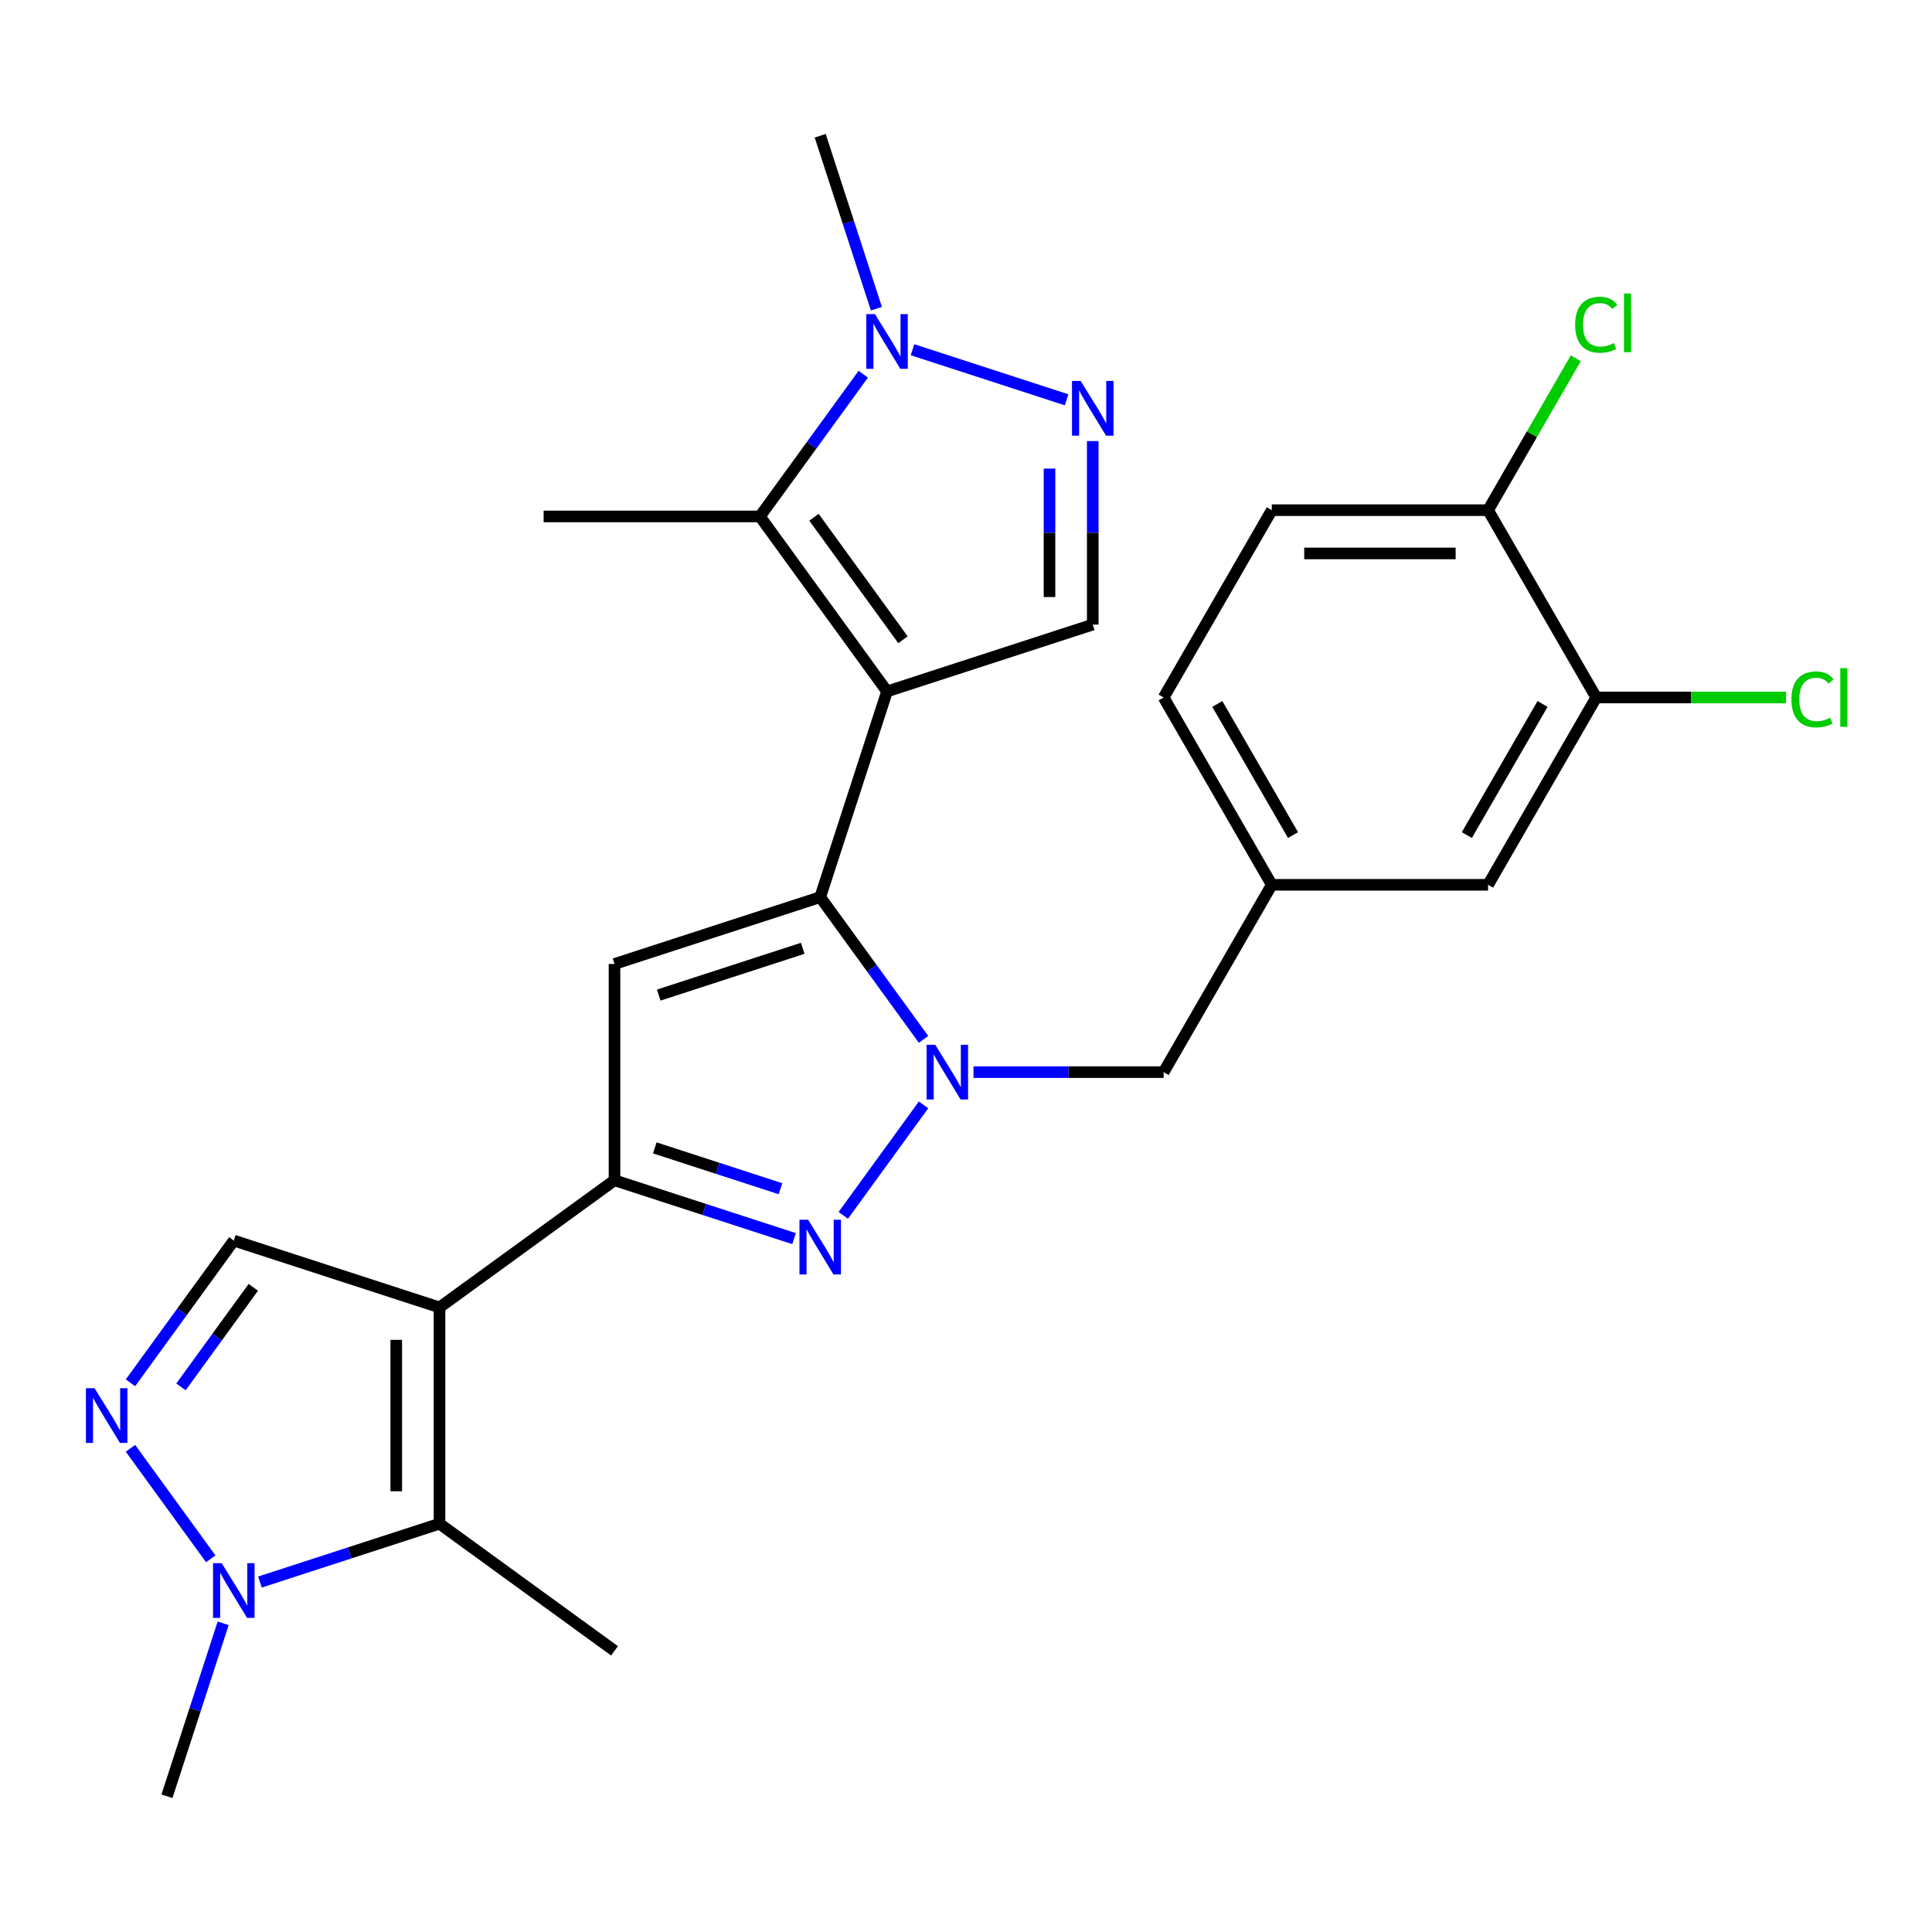 <?xml version='1.0' encoding='iso-8859-1'?>
<svg version='1.1' baseProfile='full'
              xmlns='http://www.w3.org/2000/svg'
                      xmlns:rdkit='http://www.rdkit.org/xml'
                      xmlns:xlink='http://www.w3.org/1999/xlink'
                  xml:space='preserve'
width='1000px' height='1000px' viewBox='0 0 1000 1000'>
<!-- END OF HEADER -->
<rect style='opacity:1.0;fill:#FFFFFF;stroke:none' width='1000' height='1000' x='0' y='0'> </rect>
<path class='bond-0' d='M 459.133,357.883 L 424.537,464.358' style='fill:none;fill-rule:evenodd;stroke:#000000;stroke-width:6px;stroke-linecap:butt;stroke-linejoin:miter;stroke-opacity:1' />
<path class='bond-6' d='M 459.133,357.883 L 393.328,267.31' style='fill:none;fill-rule:evenodd;stroke:#000000;stroke-width:6px;stroke-linecap:butt;stroke-linejoin:miter;stroke-opacity:1' />
<path class='bond-6' d='M 467.377,331.136 L 421.313,267.735' style='fill:none;fill-rule:evenodd;stroke:#000000;stroke-width:6px;stroke-linecap:butt;stroke-linejoin:miter;stroke-opacity:1' />
<path class='bond-12' d='M 459.133,357.883 L 565.608,323.287' style='fill:none;fill-rule:evenodd;stroke:#000000;stroke-width:6px;stroke-linecap:butt;stroke-linejoin:miter;stroke-opacity:1' />
<path class='bond-1' d='M 424.537,464.358 L 451.279,501.165' style='fill:none;fill-rule:evenodd;stroke:#000000;stroke-width:6px;stroke-linecap:butt;stroke-linejoin:miter;stroke-opacity:1' />
<path class='bond-1' d='M 451.279,501.165 L 478.021,537.972' style='fill:none;fill-rule:evenodd;stroke:#0000FF;stroke-width:6px;stroke-linecap:butt;stroke-linejoin:miter;stroke-opacity:1' />
<path class='bond-5' d='M 424.537,464.358 L 318.063,498.954' style='fill:none;fill-rule:evenodd;stroke:#000000;stroke-width:6px;stroke-linecap:butt;stroke-linejoin:miter;stroke-opacity:1' />
<path class='bond-5' d='M 415.485,490.842 L 340.953,515.059' style='fill:none;fill-rule:evenodd;stroke:#000000;stroke-width:6px;stroke-linecap:butt;stroke-linejoin:miter;stroke-opacity:1' />
<path class='bond-4' d='M 478.021,571.889 L 436.478,629.069' style='fill:none;fill-rule:evenodd;stroke:#0000FF;stroke-width:6px;stroke-linecap:butt;stroke-linejoin:miter;stroke-opacity:1' />
<path class='bond-14' d='M 503.881,554.931 L 553.089,554.931' style='fill:none;fill-rule:evenodd;stroke:#0000FF;stroke-width:6px;stroke-linecap:butt;stroke-linejoin:miter;stroke-opacity:1' />
<path class='bond-14' d='M 553.089,554.931 L 602.296,554.931' style='fill:none;fill-rule:evenodd;stroke:#000000;stroke-width:6px;stroke-linecap:butt;stroke-linejoin:miter;stroke-opacity:1' />
<path class='bond-2' d='M 227.49,676.713 L 318.063,610.908' style='fill:none;fill-rule:evenodd;stroke:#000000;stroke-width:6px;stroke-linecap:butt;stroke-linejoin:miter;stroke-opacity:1' />
<path class='bond-7' d='M 227.49,676.713 L 227.49,788.667' style='fill:none;fill-rule:evenodd;stroke:#000000;stroke-width:6px;stroke-linecap:butt;stroke-linejoin:miter;stroke-opacity:1' />
<path class='bond-7' d='M 205.099,693.506 L 205.099,771.874' style='fill:none;fill-rule:evenodd;stroke:#000000;stroke-width:6px;stroke-linecap:butt;stroke-linejoin:miter;stroke-opacity:1' />
<path class='bond-13' d='M 227.49,676.713 L 121.015,642.117' style='fill:none;fill-rule:evenodd;stroke:#000000;stroke-width:6px;stroke-linecap:butt;stroke-linejoin:miter;stroke-opacity:1' />
<path class='bond-3' d='M 318.063,610.908 L 318.063,498.954' style='fill:none;fill-rule:evenodd;stroke:#000000;stroke-width:6px;stroke-linecap:butt;stroke-linejoin:miter;stroke-opacity:1' />
<path class='bond-28' d='M 318.063,610.908 L 364.531,626.006' style='fill:none;fill-rule:evenodd;stroke:#000000;stroke-width:6px;stroke-linecap:butt;stroke-linejoin:miter;stroke-opacity:1' />
<path class='bond-28' d='M 364.531,626.006 L 410.999,641.104' style='fill:none;fill-rule:evenodd;stroke:#0000FF;stroke-width:6px;stroke-linecap:butt;stroke-linejoin:miter;stroke-opacity:1' />
<path class='bond-28' d='M 338.922,594.142 L 371.45,604.711' style='fill:none;fill-rule:evenodd;stroke:#000000;stroke-width:6px;stroke-linecap:butt;stroke-linejoin:miter;stroke-opacity:1' />
<path class='bond-28' d='M 371.45,604.711 L 403.977,615.28' style='fill:none;fill-rule:evenodd;stroke:#0000FF;stroke-width:6px;stroke-linecap:butt;stroke-linejoin:miter;stroke-opacity:1' />
<path class='bond-10' d='M 393.328,267.31 L 420.07,230.503' style='fill:none;fill-rule:evenodd;stroke:#000000;stroke-width:6px;stroke-linecap:butt;stroke-linejoin:miter;stroke-opacity:1' />
<path class='bond-10' d='M 420.07,230.503 L 446.812,193.696' style='fill:none;fill-rule:evenodd;stroke:#0000FF;stroke-width:6px;stroke-linecap:butt;stroke-linejoin:miter;stroke-opacity:1' />
<path class='bond-23' d='M 393.328,267.31 L 281.374,267.31' style='fill:none;fill-rule:evenodd;stroke:#000000;stroke-width:6px;stroke-linecap:butt;stroke-linejoin:miter;stroke-opacity:1' />
<path class='bond-11' d='M 227.49,788.667 L 181.022,803.765' style='fill:none;fill-rule:evenodd;stroke:#000000;stroke-width:6px;stroke-linecap:butt;stroke-linejoin:miter;stroke-opacity:1' />
<path class='bond-11' d='M 181.022,803.765 L 134.554,818.863' style='fill:none;fill-rule:evenodd;stroke:#0000FF;stroke-width:6px;stroke-linecap:butt;stroke-linejoin:miter;stroke-opacity:1' />
<path class='bond-24' d='M 227.49,788.667 L 318.063,854.472' style='fill:none;fill-rule:evenodd;stroke:#000000;stroke-width:6px;stroke-linecap:butt;stroke-linejoin:miter;stroke-opacity:1' />
<path class='bond-8' d='M 565.608,228.292 L 565.608,275.79' style='fill:none;fill-rule:evenodd;stroke:#0000FF;stroke-width:6px;stroke-linecap:butt;stroke-linejoin:miter;stroke-opacity:1' />
<path class='bond-8' d='M 565.608,275.79 L 565.608,323.287' style='fill:none;fill-rule:evenodd;stroke:#000000;stroke-width:6px;stroke-linecap:butt;stroke-linejoin:miter;stroke-opacity:1' />
<path class='bond-8' d='M 543.217,242.541 L 543.217,275.79' style='fill:none;fill-rule:evenodd;stroke:#0000FF;stroke-width:6px;stroke-linecap:butt;stroke-linejoin:miter;stroke-opacity:1' />
<path class='bond-8' d='M 543.217,275.79 L 543.217,309.038' style='fill:none;fill-rule:evenodd;stroke:#000000;stroke-width:6px;stroke-linecap:butt;stroke-linejoin:miter;stroke-opacity:1' />
<path class='bond-27' d='M 552.069,206.934 L 472.316,181.021' style='fill:none;fill-rule:evenodd;stroke:#0000FF;stroke-width:6px;stroke-linecap:butt;stroke-linejoin:miter;stroke-opacity:1' />
<path class='bond-9' d='M 67.532,715.731 L 94.273,678.924' style='fill:none;fill-rule:evenodd;stroke:#0000FF;stroke-width:6px;stroke-linecap:butt;stroke-linejoin:miter;stroke-opacity:1' />
<path class='bond-9' d='M 94.273,678.924 L 121.015,642.117' style='fill:none;fill-rule:evenodd;stroke:#000000;stroke-width:6px;stroke-linecap:butt;stroke-linejoin:miter;stroke-opacity:1' />
<path class='bond-9' d='M 93.669,717.85 L 112.388,692.085' style='fill:none;fill-rule:evenodd;stroke:#0000FF;stroke-width:6px;stroke-linecap:butt;stroke-linejoin:miter;stroke-opacity:1' />
<path class='bond-9' d='M 112.388,692.085 L 131.107,666.32' style='fill:none;fill-rule:evenodd;stroke:#000000;stroke-width:6px;stroke-linecap:butt;stroke-linejoin:miter;stroke-opacity:1' />
<path class='bond-29' d='M 67.532,749.648 L 109.075,806.828' style='fill:none;fill-rule:evenodd;stroke:#0000FF;stroke-width:6px;stroke-linecap:butt;stroke-linejoin:miter;stroke-opacity:1' />
<path class='bond-26' d='M 453.623,159.779 L 439.08,115.021' style='fill:none;fill-rule:evenodd;stroke:#0000FF;stroke-width:6px;stroke-linecap:butt;stroke-linejoin:miter;stroke-opacity:1' />
<path class='bond-26' d='M 439.08,115.021 L 424.537,70.263' style='fill:none;fill-rule:evenodd;stroke:#000000;stroke-width:6px;stroke-linecap:butt;stroke-linejoin:miter;stroke-opacity:1' />
<path class='bond-25' d='M 115.505,840.221 L 100.962,884.979' style='fill:none;fill-rule:evenodd;stroke:#0000FF;stroke-width:6px;stroke-linecap:butt;stroke-linejoin:miter;stroke-opacity:1' />
<path class='bond-25' d='M 100.962,884.979 L 86.42,929.737' style='fill:none;fill-rule:evenodd;stroke:#000000;stroke-width:6px;stroke-linecap:butt;stroke-linejoin:miter;stroke-opacity:1' />
<path class='bond-18' d='M 602.296,554.931 L 658.273,457.975' style='fill:none;fill-rule:evenodd;stroke:#000000;stroke-width:6px;stroke-linecap:butt;stroke-linejoin:miter;stroke-opacity:1' />
<path class='bond-15' d='M 826.205,361.02 L 770.228,457.975' style='fill:none;fill-rule:evenodd;stroke:#000000;stroke-width:6px;stroke-linecap:butt;stroke-linejoin:miter;stroke-opacity:1' />
<path class='bond-15' d='M 798.417,364.368 L 759.233,432.237' style='fill:none;fill-rule:evenodd;stroke:#000000;stroke-width:6px;stroke-linecap:butt;stroke-linejoin:miter;stroke-opacity:1' />
<path class='bond-20' d='M 826.205,361.02 L 875.322,361.02' style='fill:none;fill-rule:evenodd;stroke:#000000;stroke-width:6px;stroke-linecap:butt;stroke-linejoin:miter;stroke-opacity:1' />
<path class='bond-20' d='M 875.322,361.02 L 924.44,361.02' style='fill:none;fill-rule:evenodd;stroke:#00CC00;stroke-width:6px;stroke-linecap:butt;stroke-linejoin:miter;stroke-opacity:1' />
<path class='bond-30' d='M 826.205,361.02 L 770.228,264.065' style='fill:none;fill-rule:evenodd;stroke:#000000;stroke-width:6px;stroke-linecap:butt;stroke-linejoin:miter;stroke-opacity:1' />
<path class='bond-16' d='M 770.228,264.065 L 658.273,264.065' style='fill:none;fill-rule:evenodd;stroke:#000000;stroke-width:6px;stroke-linecap:butt;stroke-linejoin:miter;stroke-opacity:1' />
<path class='bond-16' d='M 753.434,286.456 L 675.067,286.456' style='fill:none;fill-rule:evenodd;stroke:#000000;stroke-width:6px;stroke-linecap:butt;stroke-linejoin:miter;stroke-opacity:1' />
<path class='bond-22' d='M 770.228,264.065 L 792.922,224.757' style='fill:none;fill-rule:evenodd;stroke:#000000;stroke-width:6px;stroke-linecap:butt;stroke-linejoin:miter;stroke-opacity:1' />
<path class='bond-22' d='M 792.922,224.757 L 815.617,185.449' style='fill:none;fill-rule:evenodd;stroke:#00CC00;stroke-width:6px;stroke-linecap:butt;stroke-linejoin:miter;stroke-opacity:1' />
<path class='bond-17' d='M 770.228,457.975 L 658.273,457.975' style='fill:none;fill-rule:evenodd;stroke:#000000;stroke-width:6px;stroke-linecap:butt;stroke-linejoin:miter;stroke-opacity:1' />
<path class='bond-21' d='M 658.273,457.975 L 602.296,361.02' style='fill:none;fill-rule:evenodd;stroke:#000000;stroke-width:6px;stroke-linecap:butt;stroke-linejoin:miter;stroke-opacity:1' />
<path class='bond-21' d='M 669.268,432.237 L 630.084,364.368' style='fill:none;fill-rule:evenodd;stroke:#000000;stroke-width:6px;stroke-linecap:butt;stroke-linejoin:miter;stroke-opacity:1' />
<path class='bond-19' d='M 658.273,264.065 L 602.296,361.02' style='fill:none;fill-rule:evenodd;stroke:#000000;stroke-width:6px;stroke-linecap:butt;stroke-linejoin:miter;stroke-opacity:1' />
<path  class='atom-2' d='M 484.082 540.771
L 493.362 555.771
Q 494.282 557.251, 495.762 559.931
Q 497.242 562.611, 497.322 562.771
L 497.322 540.771
L 501.082 540.771
L 501.082 569.091
L 497.202 569.091
L 487.242 552.691
Q 486.082 550.771, 484.842 548.571
Q 483.642 546.371, 483.282 545.691
L 483.282 569.091
L 479.602 569.091
L 479.602 540.771
L 484.082 540.771
' fill='#0000FF'/>
<path  class='atom-5' d='M 418.277 631.343
L 427.557 646.343
Q 428.477 647.823, 429.957 650.503
Q 431.437 653.183, 431.517 653.343
L 431.517 631.343
L 435.277 631.343
L 435.277 659.663
L 431.397 659.663
L 421.437 643.263
Q 420.277 641.343, 419.037 639.143
Q 417.837 636.943, 417.477 636.263
L 417.477 659.663
L 413.797 659.663
L 413.797 631.343
L 418.277 631.343
' fill='#0000FF'/>
<path  class='atom-9' d='M 559.348 197.173
L 568.628 212.173
Q 569.548 213.653, 571.028 216.333
Q 572.508 219.013, 572.588 219.173
L 572.588 197.173
L 576.348 197.173
L 576.348 225.493
L 572.468 225.493
L 562.508 209.093
Q 561.348 207.173, 560.108 204.973
Q 558.908 202.773, 558.548 202.093
L 558.548 225.493
L 554.868 225.493
L 554.868 197.173
L 559.348 197.173
' fill='#0000FF'/>
<path  class='atom-10' d='M 48.95 718.53
L 58.23 733.53
Q 59.15 735.01, 60.63 737.69
Q 62.11 740.37, 62.19 740.53
L 62.19 718.53
L 65.95 718.53
L 65.95 746.85
L 62.07 746.85
L 52.11 730.45
Q 50.95 728.53, 49.71 726.33
Q 48.51 724.13, 48.15 723.45
L 48.15 746.85
L 44.47 746.85
L 44.47 718.53
L 48.95 718.53
' fill='#0000FF'/>
<path  class='atom-11' d='M 452.873 162.578
L 462.153 177.578
Q 463.073 179.058, 464.553 181.738
Q 466.033 184.418, 466.113 184.578
L 466.113 162.578
L 469.873 162.578
L 469.873 190.898
L 465.993 190.898
L 456.033 174.498
Q 454.873 172.578, 453.633 170.378
Q 452.433 168.178, 452.073 167.498
L 452.073 190.898
L 448.393 190.898
L 448.393 162.578
L 452.873 162.578
' fill='#0000FF'/>
<path  class='atom-12' d='M 114.755 809.102
L 124.035 824.102
Q 124.955 825.582, 126.435 828.262
Q 127.915 830.942, 127.995 831.102
L 127.995 809.102
L 131.755 809.102
L 131.755 837.422
L 127.875 837.422
L 117.915 821.022
Q 116.755 819.102, 115.515 816.902
Q 114.315 814.702, 113.955 814.022
L 113.955 837.422
L 110.275 837.422
L 110.275 809.102
L 114.755 809.102
' fill='#0000FF'/>
<path  class='atom-21' d='M 927.239 362
Q 927.239 354.96, 930.519 351.28
Q 933.839 347.56, 940.119 347.56
Q 945.959 347.56, 949.079 351.68
L 946.439 353.84
Q 944.159 350.84, 940.119 350.84
Q 935.839 350.84, 933.559 353.72
Q 931.319 356.56, 931.319 362
Q 931.319 367.6, 933.639 370.48
Q 935.999 373.36, 940.559 373.36
Q 943.679 373.36, 947.319 371.48
L 948.439 374.48
Q 946.959 375.44, 944.719 376
Q 942.479 376.56, 939.999 376.56
Q 933.839 376.56, 930.519 372.8
Q 927.239 369.04, 927.239 362
' fill='#00CC00'/>
<path  class='atom-21' d='M 952.519 345.84
L 956.199 345.84
L 956.199 376.2
L 952.519 376.2
L 952.519 345.84
' fill='#00CC00'/>
<path  class='atom-23' d='M 815.285 168.09
Q 815.285 161.05, 818.565 157.37
Q 821.885 153.65, 828.165 153.65
Q 834.005 153.65, 837.125 157.77
L 834.485 159.93
Q 832.205 156.93, 828.165 156.93
Q 823.885 156.93, 821.605 159.81
Q 819.365 162.65, 819.365 168.09
Q 819.365 173.69, 821.685 176.57
Q 824.045 179.45, 828.605 179.45
Q 831.725 179.45, 835.365 177.57
L 836.485 180.57
Q 835.005 181.53, 832.765 182.09
Q 830.525 182.65, 828.045 182.65
Q 821.885 182.65, 818.565 178.89
Q 815.285 175.13, 815.285 168.09
' fill='#00CC00'/>
<path  class='atom-23' d='M 840.565 151.93
L 844.245 151.93
L 844.245 182.29
L 840.565 182.29
L 840.565 151.93
' fill='#00CC00'/>
</svg>
